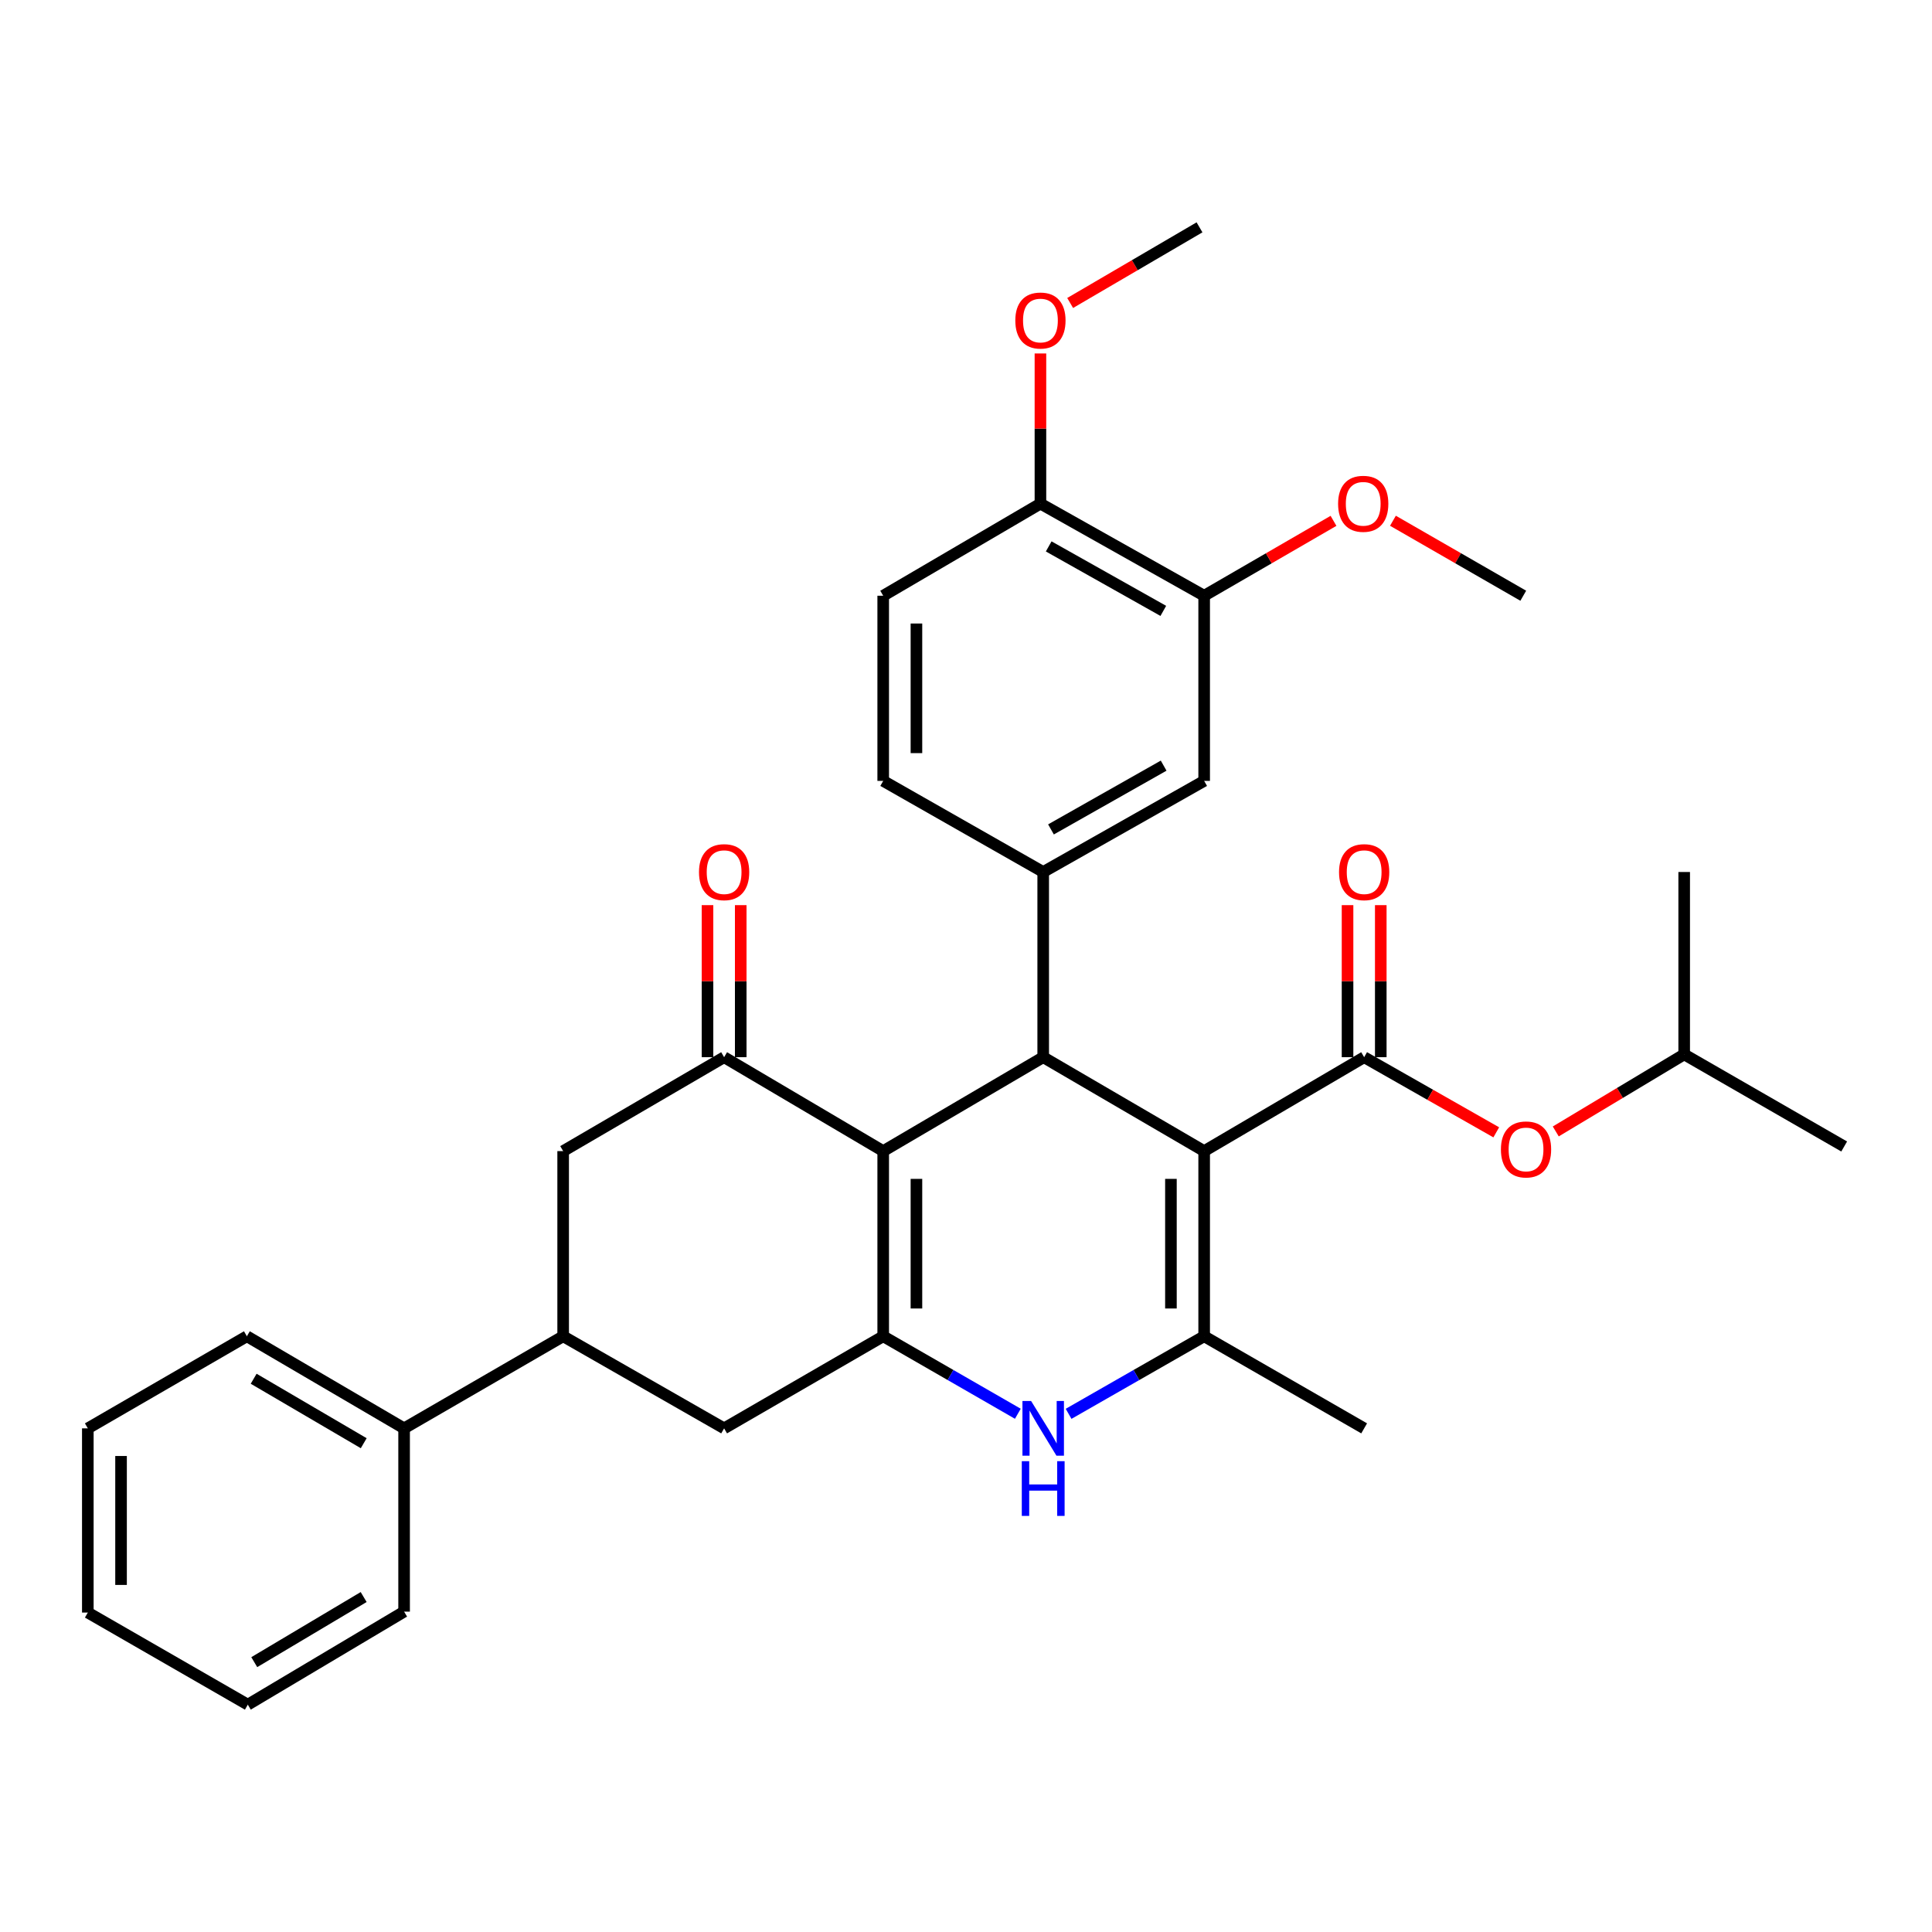 <?xml version='1.0' encoding='iso-8859-1'?>
<svg version='1.1' baseProfile='full'
              xmlns='http://www.w3.org/2000/svg'
                      xmlns:rdkit='http://www.rdkit.org/xml'
                      xmlns:xlink='http://www.w3.org/1999/xlink'
                  xml:space='preserve'
width='1000px' height='1000px' viewBox='0 0 1000 1000'>
<!-- END OF HEADER -->
<rect style='opacity:1.0;fill:#FFFFFF;stroke:none' width='1000' height='1000' x='0' y='0'> </rect>
<path class='bond-1' d='M 623.27,595.809 L 539.959,547.202' style='fill:none;fill-rule:evenodd;stroke:#000000;stroke-width:6px;stroke-linecap:butt;stroke-linejoin:miter;stroke-opacity:1' />
<path class='bond-3' d='M 623.27,595.809 L 623.27,691.647' style='fill:none;fill-rule:evenodd;stroke:#000000;stroke-width:6px;stroke-linecap:butt;stroke-linejoin:miter;stroke-opacity:1' />
<path class='bond-3' d='M 606.071,610.185 L 606.071,677.271' style='fill:none;fill-rule:evenodd;stroke:#000000;stroke-width:6px;stroke-linecap:butt;stroke-linejoin:miter;stroke-opacity:1' />
<path class='bond-4' d='M 623.27,595.809 L 706.084,547.202' style='fill:none;fill-rule:evenodd;stroke:#000000;stroke-width:6px;stroke-linecap:butt;stroke-linejoin:miter;stroke-opacity:1' />
<path class='bond-0' d='M 457.145,595.809 L 539.959,547.202' style='fill:none;fill-rule:evenodd;stroke:#000000;stroke-width:6px;stroke-linecap:butt;stroke-linejoin:miter;stroke-opacity:1' />
<path class='bond-6' d='M 457.145,595.809 L 374.8,547.202' style='fill:none;fill-rule:evenodd;stroke:#000000;stroke-width:6px;stroke-linecap:butt;stroke-linejoin:miter;stroke-opacity:1' />
<path class='bond-33' d='M 457.145,595.809 L 457.145,691.647' style='fill:none;fill-rule:evenodd;stroke:#000000;stroke-width:6px;stroke-linecap:butt;stroke-linejoin:miter;stroke-opacity:1' />
<path class='bond-33' d='M 474.345,610.185 L 474.345,677.271' style='fill:none;fill-rule:evenodd;stroke:#000000;stroke-width:6px;stroke-linecap:butt;stroke-linejoin:miter;stroke-opacity:1' />
<path class='bond-7' d='M 539.959,547.202 L 539.959,451.345' style='fill:none;fill-rule:evenodd;stroke:#000000;stroke-width:6px;stroke-linecap:butt;stroke-linejoin:miter;stroke-opacity:1' />
<path class='bond-2' d='M 457.145,691.647 L 491.988,711.703' style='fill:none;fill-rule:evenodd;stroke:#000000;stroke-width:6px;stroke-linecap:butt;stroke-linejoin:miter;stroke-opacity:1' />
<path class='bond-2' d='M 491.988,711.703 L 526.831,731.76' style='fill:none;fill-rule:evenodd;stroke:#0000FF;stroke-width:6px;stroke-linecap:butt;stroke-linejoin:miter;stroke-opacity:1' />
<path class='bond-8' d='M 457.145,691.647 L 374.8,739.317' style='fill:none;fill-rule:evenodd;stroke:#000000;stroke-width:6px;stroke-linecap:butt;stroke-linejoin:miter;stroke-opacity:1' />
<path class='bond-5' d='M 623.27,691.647 L 588.185,711.722' style='fill:none;fill-rule:evenodd;stroke:#000000;stroke-width:6px;stroke-linecap:butt;stroke-linejoin:miter;stroke-opacity:1' />
<path class='bond-5' d='M 588.185,711.722 L 553.099,731.798' style='fill:none;fill-rule:evenodd;stroke:#0000FF;stroke-width:6px;stroke-linecap:butt;stroke-linejoin:miter;stroke-opacity:1' />
<path class='bond-20' d='M 623.27,691.647 L 706.084,739.317' style='fill:none;fill-rule:evenodd;stroke:#000000;stroke-width:6px;stroke-linecap:butt;stroke-linejoin:miter;stroke-opacity:1' />
<path class='bond-12' d='M 706.084,547.202 L 740.274,566.65' style='fill:none;fill-rule:evenodd;stroke:#000000;stroke-width:6px;stroke-linecap:butt;stroke-linejoin:miter;stroke-opacity:1' />
<path class='bond-12' d='M 740.274,566.65 L 774.463,586.098' style='fill:none;fill-rule:evenodd;stroke:#FF0000;stroke-width:6px;stroke-linecap:butt;stroke-linejoin:miter;stroke-opacity:1' />
<path class='bond-14' d='M 714.684,547.202 L 714.684,507.852' style='fill:none;fill-rule:evenodd;stroke:#000000;stroke-width:6px;stroke-linecap:butt;stroke-linejoin:miter;stroke-opacity:1' />
<path class='bond-14' d='M 714.684,507.852 L 714.684,468.502' style='fill:none;fill-rule:evenodd;stroke:#FF0000;stroke-width:6px;stroke-linecap:butt;stroke-linejoin:miter;stroke-opacity:1' />
<path class='bond-14' d='M 697.485,547.202 L 697.485,507.852' style='fill:none;fill-rule:evenodd;stroke:#000000;stroke-width:6px;stroke-linecap:butt;stroke-linejoin:miter;stroke-opacity:1' />
<path class='bond-14' d='M 697.485,507.852 L 697.485,468.502' style='fill:none;fill-rule:evenodd;stroke:#FF0000;stroke-width:6px;stroke-linecap:butt;stroke-linejoin:miter;stroke-opacity:1' />
<path class='bond-10' d='M 374.8,547.202 L 291.489,595.809' style='fill:none;fill-rule:evenodd;stroke:#000000;stroke-width:6px;stroke-linecap:butt;stroke-linejoin:miter;stroke-opacity:1' />
<path class='bond-15' d='M 383.399,547.202 L 383.399,507.852' style='fill:none;fill-rule:evenodd;stroke:#000000;stroke-width:6px;stroke-linecap:butt;stroke-linejoin:miter;stroke-opacity:1' />
<path class='bond-15' d='M 383.399,507.852 L 383.399,468.502' style='fill:none;fill-rule:evenodd;stroke:#FF0000;stroke-width:6px;stroke-linecap:butt;stroke-linejoin:miter;stroke-opacity:1' />
<path class='bond-15' d='M 366.2,547.202 L 366.2,507.852' style='fill:none;fill-rule:evenodd;stroke:#000000;stroke-width:6px;stroke-linecap:butt;stroke-linejoin:miter;stroke-opacity:1' />
<path class='bond-15' d='M 366.2,507.852 L 366.2,468.502' style='fill:none;fill-rule:evenodd;stroke:#FF0000;stroke-width:6px;stroke-linecap:butt;stroke-linejoin:miter;stroke-opacity:1' />
<path class='bond-11' d='M 539.959,451.345 L 623.27,404.191' style='fill:none;fill-rule:evenodd;stroke:#000000;stroke-width:6px;stroke-linecap:butt;stroke-linejoin:miter;stroke-opacity:1' />
<path class='bond-11' d='M 543.984,429.304 L 602.302,396.296' style='fill:none;fill-rule:evenodd;stroke:#000000;stroke-width:6px;stroke-linecap:butt;stroke-linejoin:miter;stroke-opacity:1' />
<path class='bond-16' d='M 539.959,451.345 L 457.145,404.191' style='fill:none;fill-rule:evenodd;stroke:#000000;stroke-width:6px;stroke-linecap:butt;stroke-linejoin:miter;stroke-opacity:1' />
<path class='bond-9' d='M 374.8,739.317 L 291.489,691.647' style='fill:none;fill-rule:evenodd;stroke:#000000;stroke-width:6px;stroke-linecap:butt;stroke-linejoin:miter;stroke-opacity:1' />
<path class='bond-18' d='M 291.489,691.647 L 209.162,739.317' style='fill:none;fill-rule:evenodd;stroke:#000000;stroke-width:6px;stroke-linecap:butt;stroke-linejoin:miter;stroke-opacity:1' />
<path class='bond-34' d='M 291.489,691.647 L 291.489,595.809' style='fill:none;fill-rule:evenodd;stroke:#000000;stroke-width:6px;stroke-linecap:butt;stroke-linejoin:miter;stroke-opacity:1' />
<path class='bond-13' d='M 623.27,404.191 L 623.27,308.353' style='fill:none;fill-rule:evenodd;stroke:#000000;stroke-width:6px;stroke-linecap:butt;stroke-linejoin:miter;stroke-opacity:1' />
<path class='bond-23' d='M 805.259,585.631 L 838.495,565.691' style='fill:none;fill-rule:evenodd;stroke:#FF0000;stroke-width:6px;stroke-linecap:butt;stroke-linejoin:miter;stroke-opacity:1' />
<path class='bond-23' d='M 838.495,565.691 L 871.731,545.75' style='fill:none;fill-rule:evenodd;stroke:#000000;stroke-width:6px;stroke-linecap:butt;stroke-linejoin:miter;stroke-opacity:1' />
<path class='bond-21' d='M 623.27,308.353 L 656.744,288.971' style='fill:none;fill-rule:evenodd;stroke:#000000;stroke-width:6px;stroke-linecap:butt;stroke-linejoin:miter;stroke-opacity:1' />
<path class='bond-21' d='M 656.744,288.971 L 690.219,269.588' style='fill:none;fill-rule:evenodd;stroke:#FF0000;stroke-width:6px;stroke-linecap:butt;stroke-linejoin:miter;stroke-opacity:1' />
<path class='bond-35' d='M 623.27,308.353 L 538.526,260.683' style='fill:none;fill-rule:evenodd;stroke:#000000;stroke-width:6px;stroke-linecap:butt;stroke-linejoin:miter;stroke-opacity:1' />
<path class='bond-35' d='M 602.126,316.193 L 542.805,282.824' style='fill:none;fill-rule:evenodd;stroke:#000000;stroke-width:6px;stroke-linecap:butt;stroke-linejoin:miter;stroke-opacity:1' />
<path class='bond-19' d='M 457.145,404.191 L 457.145,308.353' style='fill:none;fill-rule:evenodd;stroke:#000000;stroke-width:6px;stroke-linecap:butt;stroke-linejoin:miter;stroke-opacity:1' />
<path class='bond-19' d='M 474.345,389.815 L 474.345,322.729' style='fill:none;fill-rule:evenodd;stroke:#000000;stroke-width:6px;stroke-linecap:butt;stroke-linejoin:miter;stroke-opacity:1' />
<path class='bond-17' d='M 538.526,260.683 L 457.145,308.353' style='fill:none;fill-rule:evenodd;stroke:#000000;stroke-width:6px;stroke-linecap:butt;stroke-linejoin:miter;stroke-opacity:1' />
<path class='bond-22' d='M 538.526,260.683 L 538.526,221.817' style='fill:none;fill-rule:evenodd;stroke:#000000;stroke-width:6px;stroke-linecap:butt;stroke-linejoin:miter;stroke-opacity:1' />
<path class='bond-22' d='M 538.526,221.817 L 538.526,182.952' style='fill:none;fill-rule:evenodd;stroke:#FF0000;stroke-width:6px;stroke-linecap:butt;stroke-linejoin:miter;stroke-opacity:1' />
<path class='bond-24' d='M 209.162,739.317 L 127.781,691.647' style='fill:none;fill-rule:evenodd;stroke:#000000;stroke-width:6px;stroke-linecap:butt;stroke-linejoin:miter;stroke-opacity:1' />
<path class='bond-24' d='M 188.262,747.007 L 131.295,713.638' style='fill:none;fill-rule:evenodd;stroke:#000000;stroke-width:6px;stroke-linecap:butt;stroke-linejoin:miter;stroke-opacity:1' />
<path class='bond-25' d='M 209.162,739.317 L 209.162,834.18' style='fill:none;fill-rule:evenodd;stroke:#000000;stroke-width:6px;stroke-linecap:butt;stroke-linejoin:miter;stroke-opacity:1' />
<path class='bond-26' d='M 720.986,269.539 L 754.713,288.946' style='fill:none;fill-rule:evenodd;stroke:#FF0000;stroke-width:6px;stroke-linecap:butt;stroke-linejoin:miter;stroke-opacity:1' />
<path class='bond-26' d='M 754.713,288.946 L 788.44,308.353' style='fill:none;fill-rule:evenodd;stroke:#000000;stroke-width:6px;stroke-linecap:butt;stroke-linejoin:miter;stroke-opacity:1' />
<path class='bond-27' d='M 553.911,156.824 L 587.387,137.248' style='fill:none;fill-rule:evenodd;stroke:#FF0000;stroke-width:6px;stroke-linecap:butt;stroke-linejoin:miter;stroke-opacity:1' />
<path class='bond-27' d='M 587.387,137.248 L 620.862,117.672' style='fill:none;fill-rule:evenodd;stroke:#000000;stroke-width:6px;stroke-linecap:butt;stroke-linejoin:miter;stroke-opacity:1' />
<path class='bond-28' d='M 871.731,545.75 L 954.545,593.42' style='fill:none;fill-rule:evenodd;stroke:#000000;stroke-width:6px;stroke-linecap:butt;stroke-linejoin:miter;stroke-opacity:1' />
<path class='bond-29' d='M 871.731,545.75 L 871.731,451.345' style='fill:none;fill-rule:evenodd;stroke:#000000;stroke-width:6px;stroke-linecap:butt;stroke-linejoin:miter;stroke-opacity:1' />
<path class='bond-30' d='M 127.781,691.647 L 45.455,739.317' style='fill:none;fill-rule:evenodd;stroke:#000000;stroke-width:6px;stroke-linecap:butt;stroke-linejoin:miter;stroke-opacity:1' />
<path class='bond-31' d='M 209.162,834.18 L 128.269,882.328' style='fill:none;fill-rule:evenodd;stroke:#000000;stroke-width:6px;stroke-linecap:butt;stroke-linejoin:miter;stroke-opacity:1' />
<path class='bond-31' d='M 188.231,826.623 L 131.606,860.326' style='fill:none;fill-rule:evenodd;stroke:#000000;stroke-width:6px;stroke-linecap:butt;stroke-linejoin:miter;stroke-opacity:1' />
<path class='bond-36' d='M 45.455,739.317 L 45.455,834.658' style='fill:none;fill-rule:evenodd;stroke:#000000;stroke-width:6px;stroke-linecap:butt;stroke-linejoin:miter;stroke-opacity:1' />
<path class='bond-36' d='M 62.654,753.618 L 62.654,820.357' style='fill:none;fill-rule:evenodd;stroke:#000000;stroke-width:6px;stroke-linecap:butt;stroke-linejoin:miter;stroke-opacity:1' />
<path class='bond-32' d='M 128.269,882.328 L 45.455,834.658' style='fill:none;fill-rule:evenodd;stroke:#000000;stroke-width:6px;stroke-linecap:butt;stroke-linejoin:miter;stroke-opacity:1' />
<path  class='atom-6' d='M 533.699 725.157
L 542.979 740.157
Q 543.899 741.637, 545.379 744.317
Q 546.859 746.997, 546.939 747.157
L 546.939 725.157
L 550.699 725.157
L 550.699 753.477
L 546.819 753.477
L 536.859 737.077
Q 535.699 735.157, 534.459 732.957
Q 533.259 730.757, 532.899 730.077
L 532.899 753.477
L 529.219 753.477
L 529.219 725.157
L 533.699 725.157
' fill='#0000FF'/>
<path  class='atom-6' d='M 528.879 756.309
L 532.719 756.309
L 532.719 768.349
L 547.199 768.349
L 547.199 756.309
L 551.039 756.309
L 551.039 784.629
L 547.199 784.629
L 547.199 771.549
L 532.719 771.549
L 532.719 784.629
L 528.879 784.629
L 528.879 756.309
' fill='#0000FF'/>
<path  class='atom-13' d='M 776.873 594.943
Q 776.873 588.143, 780.233 584.343
Q 783.593 580.543, 789.873 580.543
Q 796.153 580.543, 799.513 584.343
Q 802.873 588.143, 802.873 594.943
Q 802.873 601.823, 799.473 605.743
Q 796.073 609.623, 789.873 609.623
Q 783.633 609.623, 780.233 605.743
Q 776.873 601.863, 776.873 594.943
M 789.873 606.423
Q 794.193 606.423, 796.513 603.543
Q 798.873 600.623, 798.873 594.943
Q 798.873 589.383, 796.513 586.583
Q 794.193 583.743, 789.873 583.743
Q 785.553 583.743, 783.193 586.543
Q 780.873 589.343, 780.873 594.943
Q 780.873 600.663, 783.193 603.543
Q 785.553 606.423, 789.873 606.423
' fill='#FF0000'/>
<path  class='atom-15' d='M 693.084 451.425
Q 693.084 444.625, 696.444 440.825
Q 699.804 437.025, 706.084 437.025
Q 712.364 437.025, 715.724 440.825
Q 719.084 444.625, 719.084 451.425
Q 719.084 458.305, 715.684 462.225
Q 712.284 466.105, 706.084 466.105
Q 699.844 466.105, 696.444 462.225
Q 693.084 458.345, 693.084 451.425
M 706.084 462.905
Q 710.404 462.905, 712.724 460.025
Q 715.084 457.105, 715.084 451.425
Q 715.084 445.865, 712.724 443.065
Q 710.404 440.225, 706.084 440.225
Q 701.764 440.225, 699.404 443.025
Q 697.084 445.825, 697.084 451.425
Q 697.084 457.145, 699.404 460.025
Q 701.764 462.905, 706.084 462.905
' fill='#FF0000'/>
<path  class='atom-16' d='M 361.8 451.425
Q 361.8 444.625, 365.16 440.825
Q 368.52 437.025, 374.8 437.025
Q 381.08 437.025, 384.44 440.825
Q 387.8 444.625, 387.8 451.425
Q 387.8 458.305, 384.4 462.225
Q 381 466.105, 374.8 466.105
Q 368.56 466.105, 365.16 462.225
Q 361.8 458.345, 361.8 451.425
M 374.8 462.905
Q 379.12 462.905, 381.44 460.025
Q 383.8 457.105, 383.8 451.425
Q 383.8 445.865, 381.44 443.065
Q 379.12 440.225, 374.8 440.225
Q 370.48 440.225, 368.12 443.025
Q 365.8 445.825, 365.8 451.425
Q 365.8 457.145, 368.12 460.025
Q 370.48 462.905, 374.8 462.905
' fill='#FF0000'/>
<path  class='atom-22' d='M 692.597 260.763
Q 692.597 253.963, 695.957 250.163
Q 699.317 246.363, 705.597 246.363
Q 711.877 246.363, 715.237 250.163
Q 718.597 253.963, 718.597 260.763
Q 718.597 267.643, 715.197 271.563
Q 711.797 275.443, 705.597 275.443
Q 699.357 275.443, 695.957 271.563
Q 692.597 267.683, 692.597 260.763
M 705.597 272.243
Q 709.917 272.243, 712.237 269.363
Q 714.597 266.443, 714.597 260.763
Q 714.597 255.203, 712.237 252.403
Q 709.917 249.563, 705.597 249.563
Q 701.277 249.563, 698.917 252.363
Q 696.597 255.163, 696.597 260.763
Q 696.597 266.483, 698.917 269.363
Q 701.277 272.243, 705.597 272.243
' fill='#FF0000'/>
<path  class='atom-23' d='M 525.526 165.9
Q 525.526 159.1, 528.886 155.3
Q 532.246 151.5, 538.526 151.5
Q 544.806 151.5, 548.166 155.3
Q 551.526 159.1, 551.526 165.9
Q 551.526 172.78, 548.126 176.7
Q 544.726 180.58, 538.526 180.58
Q 532.286 180.58, 528.886 176.7
Q 525.526 172.82, 525.526 165.9
M 538.526 177.38
Q 542.846 177.38, 545.166 174.5
Q 547.526 171.58, 547.526 165.9
Q 547.526 160.34, 545.166 157.54
Q 542.846 154.7, 538.526 154.7
Q 534.206 154.7, 531.846 157.5
Q 529.526 160.3, 529.526 165.9
Q 529.526 171.62, 531.846 174.5
Q 534.206 177.38, 538.526 177.38
' fill='#FF0000'/>
</svg>
